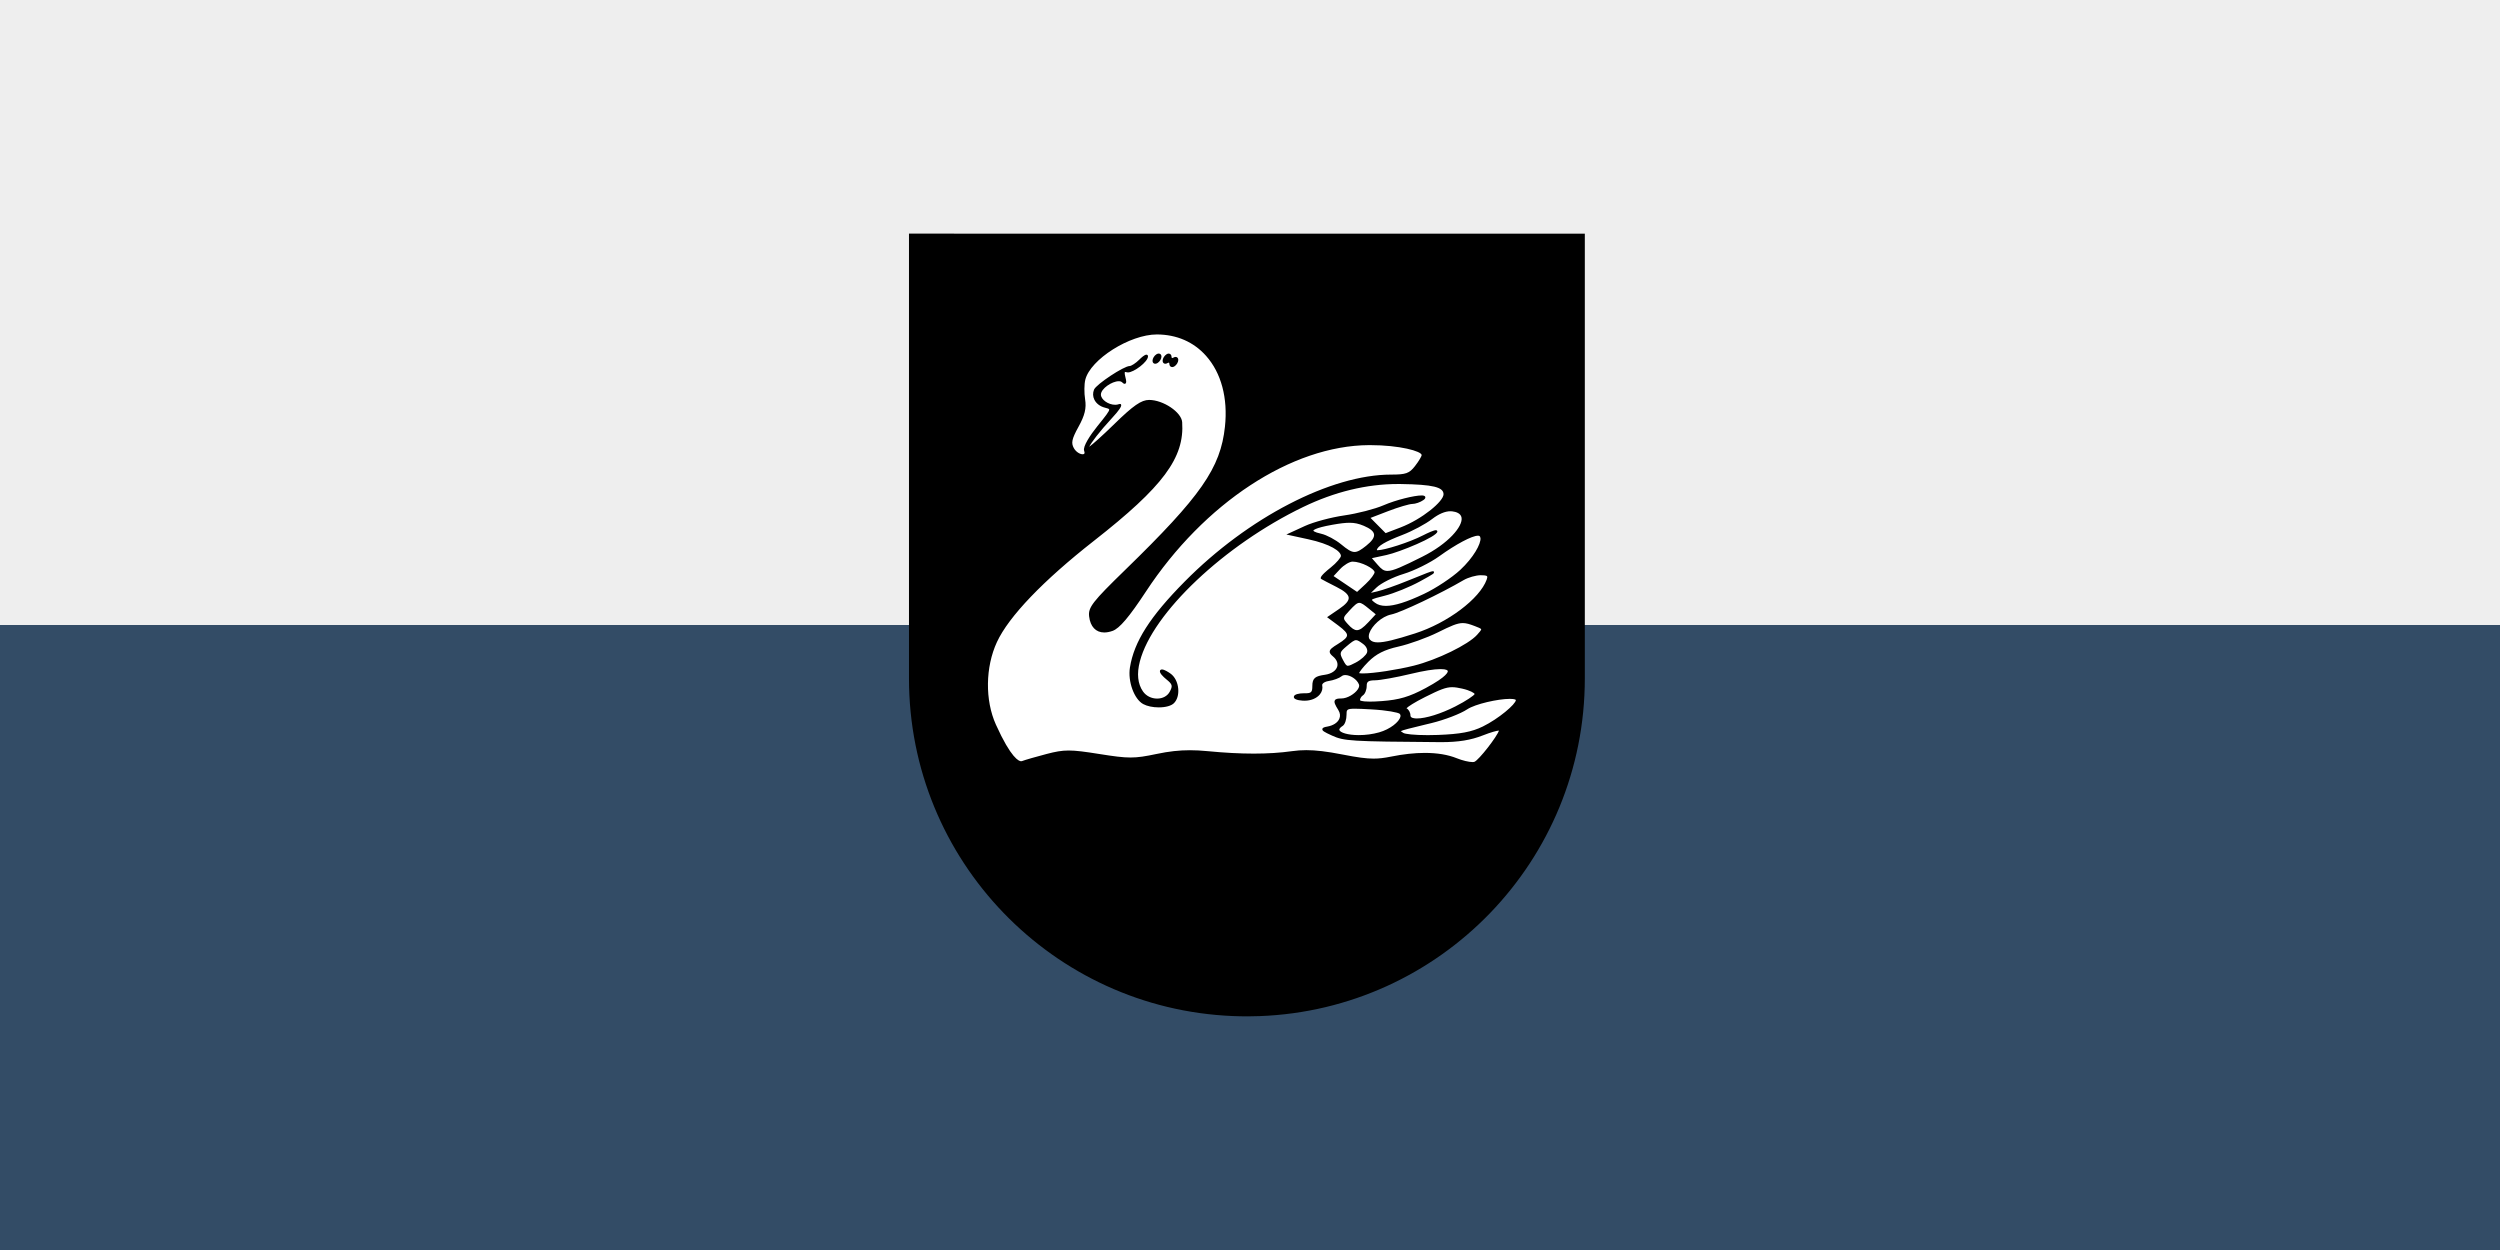 <svg height="350" width="700" xmlns="http://www.w3.org/2000/svg"><path d="m0 0h700v350h-700z" fill="#eee"/><path d="m0 175h700v175h-700z" fill="#334c66"/><path d="m254.514 65.417v124.55c0 50.945 40.268 92.48 90.711 94.529 1.326.049 2.652.086 3.986.086.076 0 .152-.002.229-.002 1.095-.002 2.185-.037 3.275-.07 50.596-1.885 91.035-43.488 91.035-94.543v-124.549z"/><path d="m412.306 213.377c-1.032 0-2.85-.441-4.419-1.074-2.449-.988-5.455-1.49-8.932-1.49-2.877 0-6.044.346-9.41 1.027-1.998.404-3.431.57-4.946.57-2.08 0-4.464-.316-8.797-1.166-4.255-.832-7.353-1.203-10.042-1.203-1.348 0-2.65.092-3.986.281-3.223.457-6.829.688-10.718.688-3.895 0-8.246-.232-12.937-.689-1.776-.174-3.389-.258-4.926-.258-3.024 0-5.893.32-9.297 1.035-3.233.68-5.16 1.004-7.363 1.004-2.178 0-4.635-.33-8.688-.977-4.086-.652-6.541-.984-8.619-.984-2.056 0-3.743.338-6.14.961-2.848.74-6.081 1.674-6.922 2-.082.029-.167.045-.258.045-.57 0-2.765-.74-7.061-10.271-3.067-6.809-2.95-16.09.293-23.098 3.312-7.158 12.961-17.227 27.169-28.352 19.378-15.174 25.38-23.245 24.701-33.217-.189-2.789-5.295-6.224-9.26-6.229-2.174 0-4.444 1.574-9.726 6.737-3.542 3.464-6.14 5.734-7.041 6.382.482-1.057 2.745-4.131 6.513-8.2 1.79-1.933 2.604-3.131 2.419-3.559l-.081-.188-.285-.046c-.073 0-.152.018-.241.051-.313.12-.666.182-1.05.182-1.946 0-4.006-1.468-4.006-2.856 0-1.65 3.1-3.741 4.998-3.741.425 0 .743.104.949.313.285.288.489.411.684.41h.151l.183-.166c.158-.206.189-.556-.115-1.73-.279-1.077-.168-1.334-.127-1.389.006-.009.022-.031.11-.031.089 0 .208.024.354.073.112.038.241.059.38.059 1.634 0 5.622-2.96 5.622-4.511 0-.272-.184-.465-.448-.465-.526 0-1.458.858-1.965 1.371-1.027 1.034-2.285 1.809-2.725 1.809-1.63 0-9.364 5.123-9.974 6.604-.383.935-.349 1.942.099 2.838.534 1.07 1.605 1.878 2.938 2.216.563.144 1.143.289 1.205.48.146.438-1.156 2.049-3.313 4.717-1.98 2.451-4.138 5.722-3.699 6.87.137.36.155.646.048.803-.104.155-.341.178-.472.178-.761 0-1.897-.663-2.487-1.774-.716-1.349-.626-2.391 1.321-5.902 1.774-3.202 2.262-5.221 1.859-7.713-.283-1.765-.259-4.224.055-5.483 1.416-5.686 12.463-12.676 20.037-12.676 5.553.017 10.307 2.089 13.779 5.998 4.257 4.789 6.135 11.823 5.287 19.808-1.231 11.602-6.72 19.479-27.962 40.146-9.143 8.896-10.367 10.475-10.072 12.996.334 2.86 1.878 4.5 4.238 4.5.713 0 1.496-.148 2.326-.443 1.94-.686 4.646-3.878 9.341-11.015 16.3-24.787 40.813-40.881 62.448-41l.305-.001c8.248 0 14.457 1.701 14.457 2.804-.005.239-.654 1.505-1.878 3.072-1.592 2.041-2.527 2.374-6.673 2.374-16.86 0-40.089 12.037-57.803 29.952-9.726 9.835-14.169 16.808-15.337 24.066-.625 3.895 1.183 8.869 3.723 10.24 1.09.588 2.676.924 4.353.924 1.928 0 3.519-.441 4.256-1.188.901-.908 1.337-2.377 1.193-4.025-.157-1.814-.971-3.408-2.177-4.26-.606-.428-1.721-1.145-2.379-1.145-.388 0-.514.236-.549.34-.22.625.852 1.668 1.788 2.434 1.702 1.391 1.818 1.807.952 3.438-.646 1.221-1.973 1.945-3.548 1.945-1.605 0-3.087-.75-3.96-2.006-1.474-2.123-1.767-4.949-.87-8.4 3.523-13.554 23.6-32.544 45.703-43.231 8.847-4.276 17.801-6.445 26.611-6.445.259 0 .518.002.775.005 8.928.131 11.94.854 11.94 2.864 0 1.99-5.957 6.949-12.048 9.295l-4.168 1.59-4.229-4.264 4.88-1.877c3.075-1.187 6.042-2.021 6.782-2.027.92-.009 2.303-.489 3.15-1.097.303-.217.637-.512.522-.867-.117-.372-.623-.42-1.05-.42-1.978 0-7.068 1.207-10.669 2.763-2.401 1.038-7.32 2.308-10.961 2.827-3.672.525-8.624 1.855-11.036 2.964l-5.18 2.382 6.096 1.325c6.305 1.365 9.176 3.384 9.176 4.682 0 .402-1.135 1.884-2.912 3.285-.834.657-2.77 2.255-2.74 2.872l.007.161.166.148c.272.178 2.254 1.211 4.239 2.213 2.272 1.147 3.359 2.106 3.419 3.019.054.865-.8 1.866-2.688 3.15l-3.367 2.297 3.121 2.312c1.782 1.329 2.496 2.131 2.47 2.774-.028.621-.763 1.318-2.534 2.406-1.6.979-2.274 1.49-2.319 2.117-.036.48.314.873.929 1.389 1.014.848 1.441 1.875 1.177 2.824-.325 1.158-1.63 2.037-3.405 2.293-2.718.391-3.564.879-3.564 3.16 0 1.748-.29 2.033-2.07 2.033l-.337-.002c-1.28 0-2.773.27-2.773 1.025 0 1.025 2.709 1.055 3.019 1.055 1.785 0 3.39-.67 4.288-1.793.598-.742.822-1.631.639-2.504-.029-.139.004-.273.101-.414.264-.381.926-.693 1.731-.813 1.368-.205 2.962-.795 3.626-1.346.25-.205.589-.313 1.011-.313 1.333 0 3.255 1.133 3.83 2.646.137.359.014.85-.348 1.377-.832 1.225-2.882 2.533-4.604 2.533-.962 0-1.563.084-1.806.523-.289.523.069 1.27.982 2.744.509.82.599 1.666.256 2.441-.474 1.076-1.691 1.863-3.344 2.16-.782.141-1.34.271-1.393.703-.058.461.424.783 2.703 1.818 3.396 1.543 5.087 1.646 30.123 1.838l.494.002c4.774 0 8.254-.566 11.631-1.893 2.307-.906 3.897-1.326 4.489-1.35-.452 1.609-5.631 8.271-6.862 8.748-.073.036-.231.073-.529.073zm-85.068-111.844c.148 0 .179.17.179.313 0 .266.07.494.204.66.146.18.356.277.595.277.199 0 .406-.065.617-.197.611-.38 1.089-1.176 1.089-1.81 0-.5-.304-.837-.756-.837-.206 0-.435.074-.66.214-.107.067-.211.104-.289.104-.147 0-.18-.171-.18-.313 0-.556-.334-.942-.812-.942l-.131.01c-.147.021-.292.081-.473.191-.61.381-1.089 1.176-1.089 1.811 0 .5.304.838.755.838.207 0 .436-.075.66-.215.109-.067.211-.104.291-.104zm-2.793-2.537c-.061 0-.125.007-.192.021-.15.029-.296.089-.457.188-.611.382-1.089 1.177-1.089 1.811 0 .5.303.838.755.838.207 0 .436-.075.66-.215.611-.381 1.089-1.176 1.089-1.812 0-.496-.308-.831-.766-.831zm75.419 106.844c-3.951 0-6.479-.313-6.935-.623l-.307-.203c-.145-.094-.313-.203-.41-.283.482-.301 2.669-.828 6.733-1.814l1.861-.449c3.665-.891 8.151-2.615 10.001-3.848 2.267-1.512 8.651-2.934 11.946-2.934 1.564 0 1.69.313 1.69.314 0 1.164-4.871 5.273-9.245 7.42-3.127 1.533-6.304 2.133-12.593 2.367-.929.036-1.854.053-2.741.053zm-19.397-.01c-3.154 0-5.242-.725-5.44-1.426-.119-.42.52-.891.909-1.135.706-.439 1.089-1.926 1.089-3.1 0-1.432 0-1.729 2.388-1.729 1.033 0 2.463.072 4.527.186 4.412.236 7.614.883 7.97 1.238.225.227.286.518.189.885-.359 1.381-2.839 3.443-5.953 4.314-1.784.504-3.747.767-5.679.767zm16.253-4.662c-.672 0-1.797-.105-1.797-.811 0-.855-.473-1.703-1.108-2.047.447-.465 2.202-1.639 5.24-3.158 4.108-2.055 5.776-2.74 7.551-2.74.843 0 1.727.16 2.795.398 2.22.496 3.457 1.254 3.497 1.521-.141.363-2.273 1.883-5.429 3.484-4.008 2.037-8.227 3.353-10.749 3.353 0 0 .001 0 0 0zm-13.158-4.717c-2.557 0-2.764-.379-2.771-.395.001-.443.373-1.07.797-1.334.61-.381 1.089-1.564 1.089-2.697 0-1.059.329-1.533 2.281-1.539 1.449-.004 5.956-.809 10.047-1.797 3.637-.877 6.527-1.342 8.36-1.342 1.741 0 1.978.404 2.009.525.053.217.005 1.455-6.18 4.781-4.55 2.447-7.424 3.301-12.302 3.654-1.302.096-2.422.144-3.33.144.001 0 .001 0 0 0zm-1.947-7.888c-.645 0-.941-.049-1.072-.086.153-.387.946-1.527 2.567-3.162 2.185-2.203 4.549-3.398 8.436-4.268 3.043-.68 8.012-2.469 11.073-3.99 3.63-1.806 5.385-2.597 6.973-2.597.97 0 1.923.295 3.344.84.893.343 1.735.666 1.791.894.053.223-.527.871-1.145 1.559-2.449 2.736-11.222 7.014-17.707 8.633-4.645 1.159-11.309 2.177-14.26 2.177zm-4.203-2.145c-.44 0-.717-.387-1.373-1.623-1.019-1.918-.947-2.201.967-3.809 1.402-1.18 2.104-1.744 2.696-1.744.491 0 1.046.391 1.983 1.082.915.674 1.353 1.674 1.063 2.436-.258.676-1.593 1.953-3.168 2.773-1.025.534-1.729.885-2.168.885zm8.384-6.553c-1.096 0-1.793-.254-2.261-.82-.427-.52-.293-1.266-.105-1.799.709-2.015 3.403-4.645 6.14-5.196 2.633-.529 13.813-5.843 20.272-9.635 1.238-.726 3.418-1.346 4.763-1.354h.008c.723 0 1.578.033 1.769.307.1.144.063.443-.11.922-1.948 5.38-10.948 12.141-20.063 15.067-5.549 1.782-8.565 2.508-10.413 2.508zm-5.866-3.419c-.711 0-1.465-.504-2.523-1.682-1.521-1.695-1.521-1.695.485-3.851 1.34-1.438 2.045-2.115 2.716-2.115.635 0 1.419.604 2.636 1.6l1.965 1.605-2.055 2.212c-1.475 1.586-2.41 2.231-3.224 2.231zm8.108-6.801c-1.264 0-2.262-.29-3.055-.886-.209-.157-.844-.636-.859-.803.121-.296 2.118-.791 3.574-1.151 2.574-.64 7.01-2.438 9.89-4.015 4.006-2.191 3.987-2.261 3.905-2.59l-.059-.234-.293-.021c-.345 0-1.497.405-7.117 2.708-3.104 1.271-6.886 2.592-8.431 2.945l-1.729.396 1.542-1.481c1.27-1.222 4.671-2.932 7.582-3.813 2.978-.9 7.456-3.116 9.982-4.937 4.715-3.397 9.184-5.771 10.866-5.771.214 0 .325.04.381.075.186.115.289.317.318.617.151 1.602-1.975 5.459-5.674 8.896-2.313 2.149-6.849 5.151-10.112 6.692-4.87 2.303-8.273 3.373-10.711 3.373zm-14.636-8.344 1.808-1.939c1.065-1.145 2.672-2.11 3.509-2.11 2.418 0 6.163 1.983 6.163 2.985 0 .4-.946 1.836-2.49 3.265l-2.411 2.233zm15.085-1.443c-1.066 0-1.698-.517-2.708-1.677l-1.652-1.896 4.097-.885c3.616-.782 14.236-5.142 14.236-6.574 0-.181-.134-.375-.426-.375-.567 0-2.271.771-3.559 1.433-3.923 2.016-10.829 4.174-12.73 4.174-.114 0-.188-.009-.234-.018.139-1.104 2.359-2.425 7.148-4.257 2.781-1.063 6.522-3.066 8.338-4.464 1.85-1.421 3.62-2.172 5.123-2.172.162 0 .321.009.479.026 1.084.127 2.422.535 2.634 1.763.418 2.416-3.676 7.292-11.017 10.956-5.521 2.758-8.109 3.966-9.729 3.966zm-9.216-5.306c-.979 0-2.032-.722-3.755-2.14-1.58-1.302-4.069-2.627-5.547-2.954-2.158-.478-2.234-.87-2.234-.875-.001-.007.057-.714 5.364-1.655 2.176-.387 3.601-.552 4.765-.552 1.425 0 2.549.24 4.014.856 1.808.762 2.741 1.547 2.856 2.397.117.871-.607 1.915-2.216 3.19-1.414 1.124-2.351 1.733-3.247 1.733z" fill="#fff"/></svg>